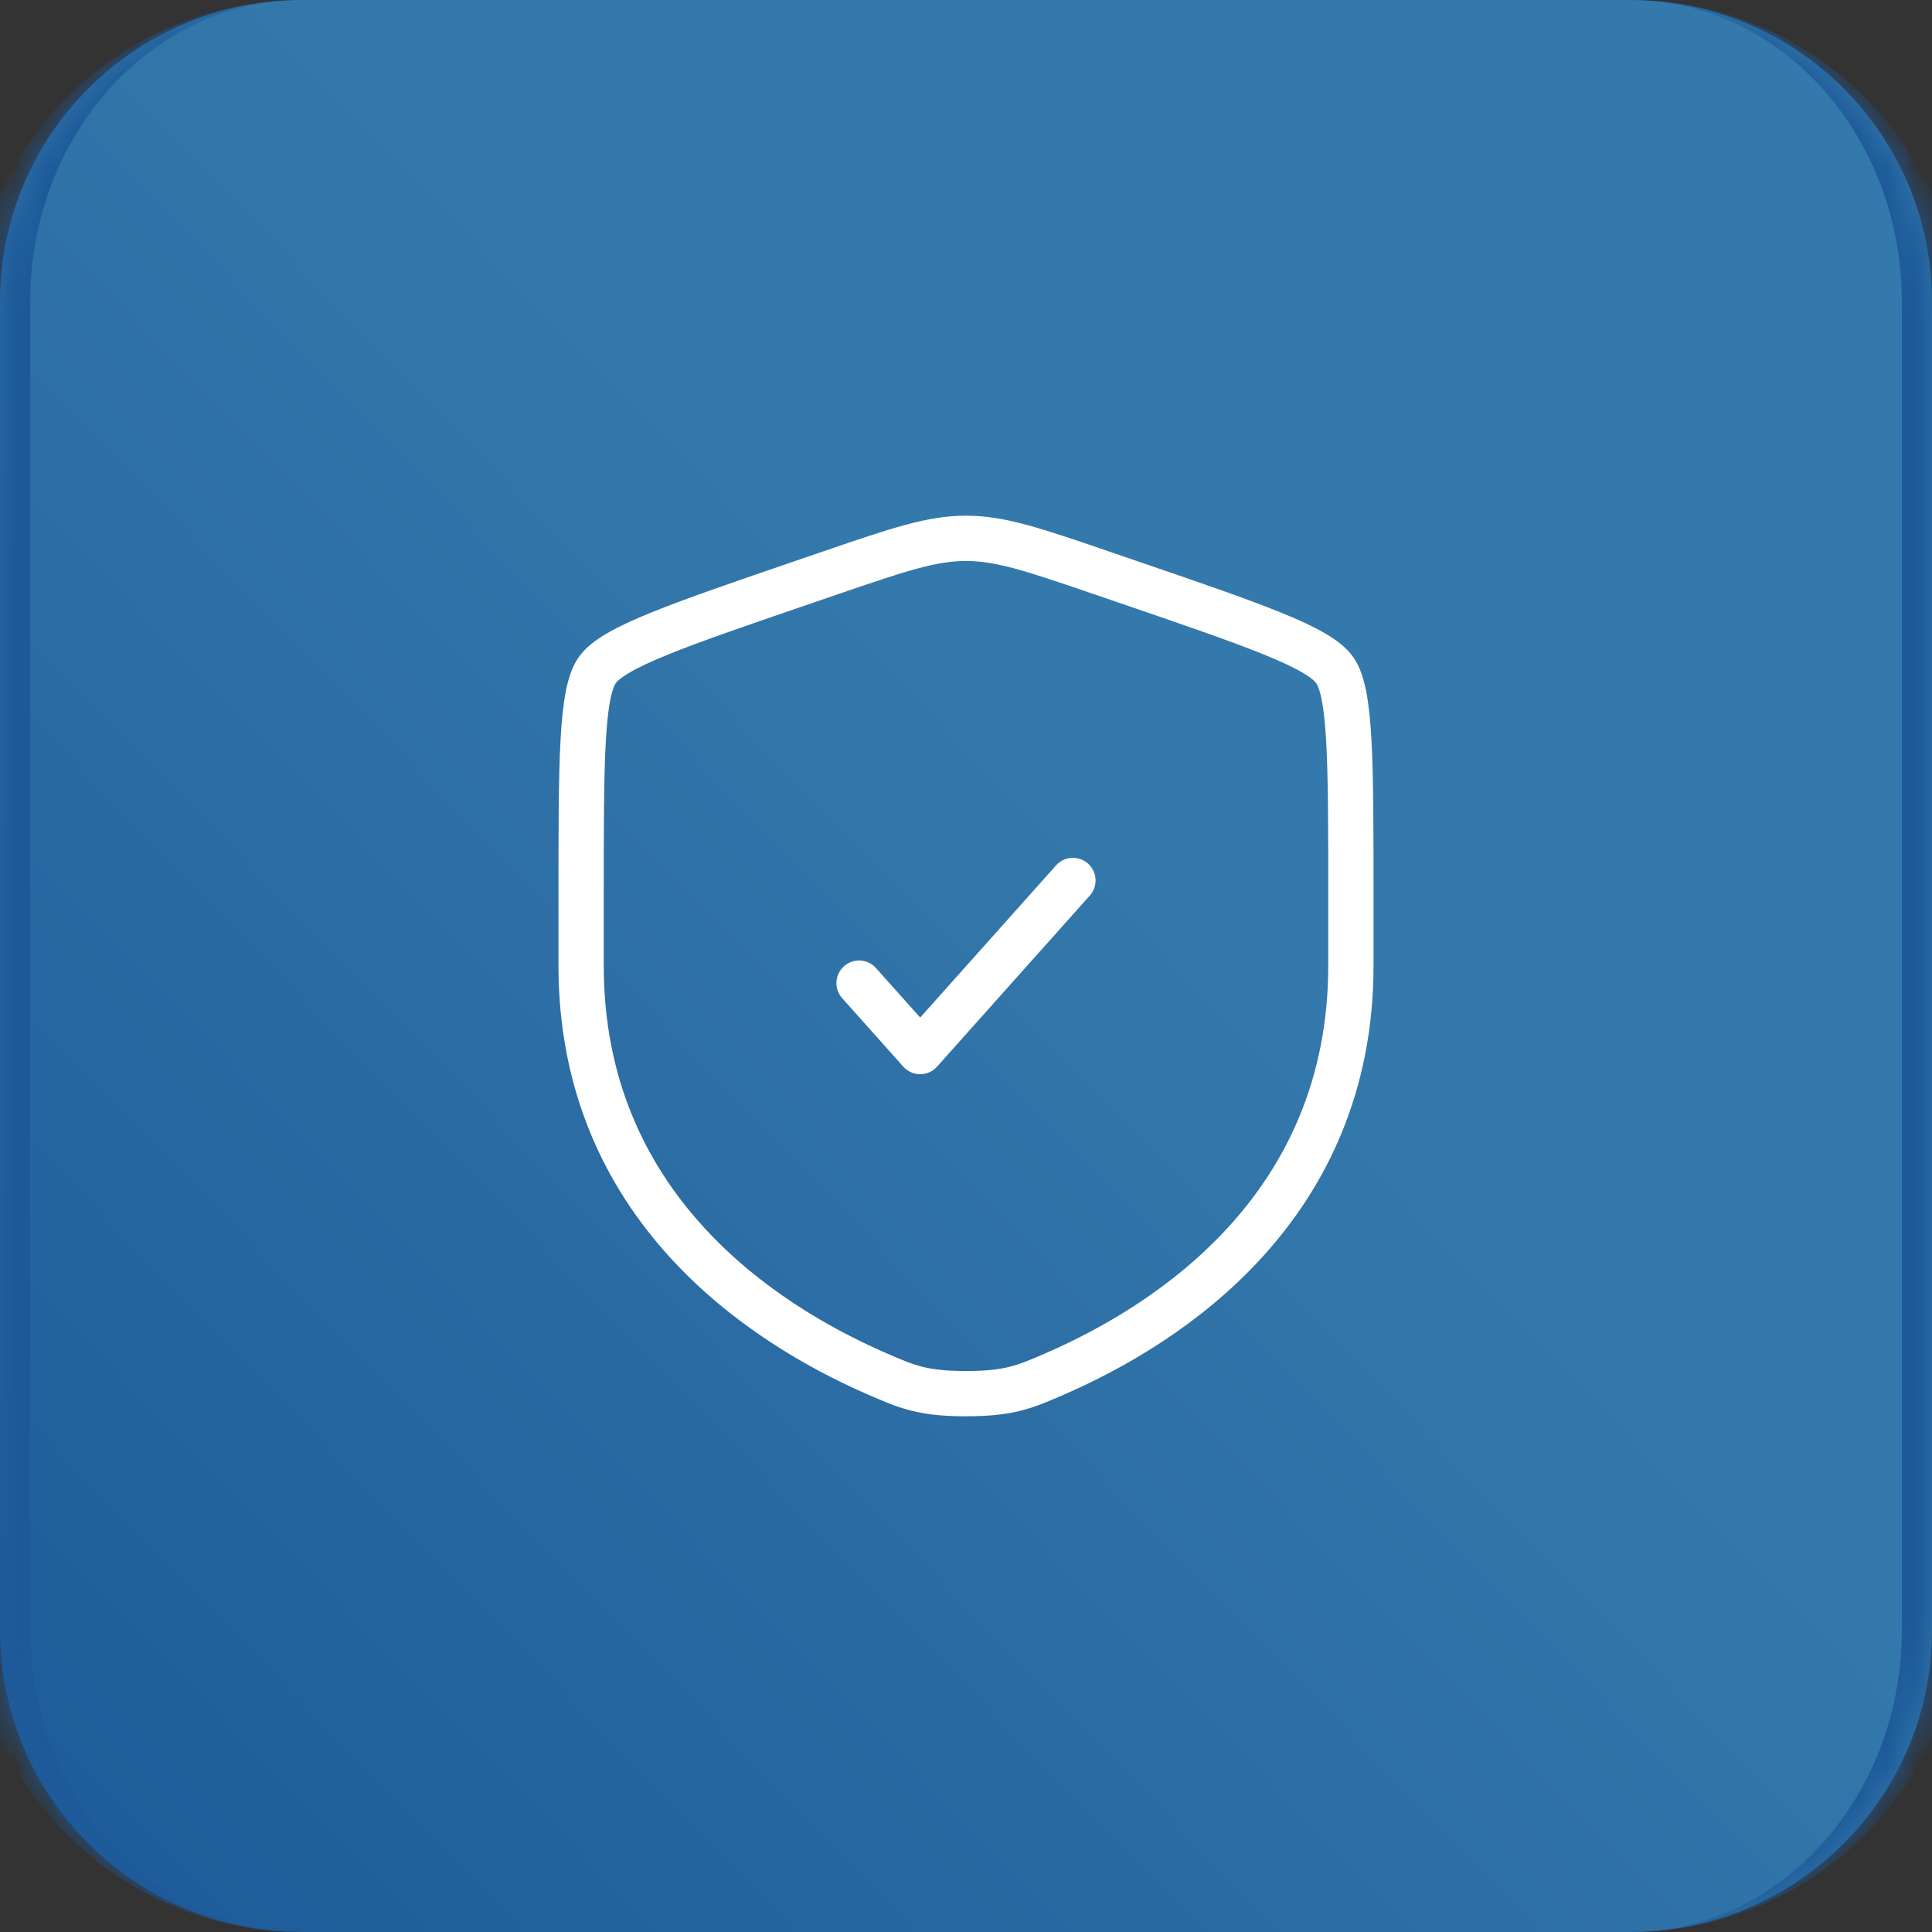 <svg xmlns="http://www.w3.org/2000/svg" width="64" height="64" viewBox="0 0 64 64" fill="none"><rect x="0" y="0" width="64" height="64" fill="#333333" stroke="none"/><mask id="path-1-inside-1_725_3988" fill="white"><path d="M0 10C0 4.477 4.477 0 10 0H54C59.523 0 64 4.477 64 10V54C64 59.523 59.523 64 54 64H10C4.477 64 0 59.523 0 54V10Z"></path></mask><path d="M0 10C0 4.477 4.477 0 10 0H54C59.523 0 64 4.477 64 10V54C64 59.523 59.523 64 54 64H10C4.477 64 0 59.523 0 54V10Z" fill="url(#paint0_linear_725_3988)"></path><path d="M0 0H64H0ZM64 64H0H64ZM10 64C3.925 64 -1 59.075 -1 53V11C-1 4.925 3.925 0 10 0C5.029 0 1 4.477 1 10V54C1 59.523 5.029 64 10 64ZM54 0C60.075 0 65 4.925 65 11V53C65 59.075 60.075 64 54 64C58.971 64 63 59.523 63 54V10C63 4.477 58.971 0 54 0Z" fill="#1D5999" mask="url(#path-1-inside-1_725_3988)"></path><path d="M19.25 29.757C19.25 25.227 19.25 22.962 19.785 22.2C20.32 21.438 22.449 20.709 26.709 19.251L27.52 18.973C29.74 18.213 30.851 17.833 32 17.833C33.15 17.833 34.26 18.213 36.48 18.973L37.291 19.251C41.551 20.709 43.68 21.438 44.215 22.2C44.75 22.962 44.75 25.227 44.75 29.757C44.75 30.441 44.75 31.183 44.75 31.987C44.75 39.975 38.745 43.851 34.977 45.497C33.955 45.943 33.444 46.166 32 46.166C30.556 46.166 30.045 45.943 29.023 45.497C25.255 43.851 19.25 39.975 19.25 31.987C19.25 31.183 19.25 30.441 19.25 29.757Z" stroke="white" stroke-width="1.5"></path><path d="M28.458 32.567L30.482 34.834L35.542 29.167" stroke="white" stroke-width="1.5" stroke-linecap="round" stroke-linejoin="round"></path><defs><linearGradient id="paint0_linear_725_3988" x1="1.07549e-06" y1="64" x2="63.562" y2="2.577" gradientUnits="userSpaceOnUse"><stop stop-color="#1D5999"></stop><stop offset="0.596" stop-color="#3479AB"></stop></linearGradient></defs></svg>